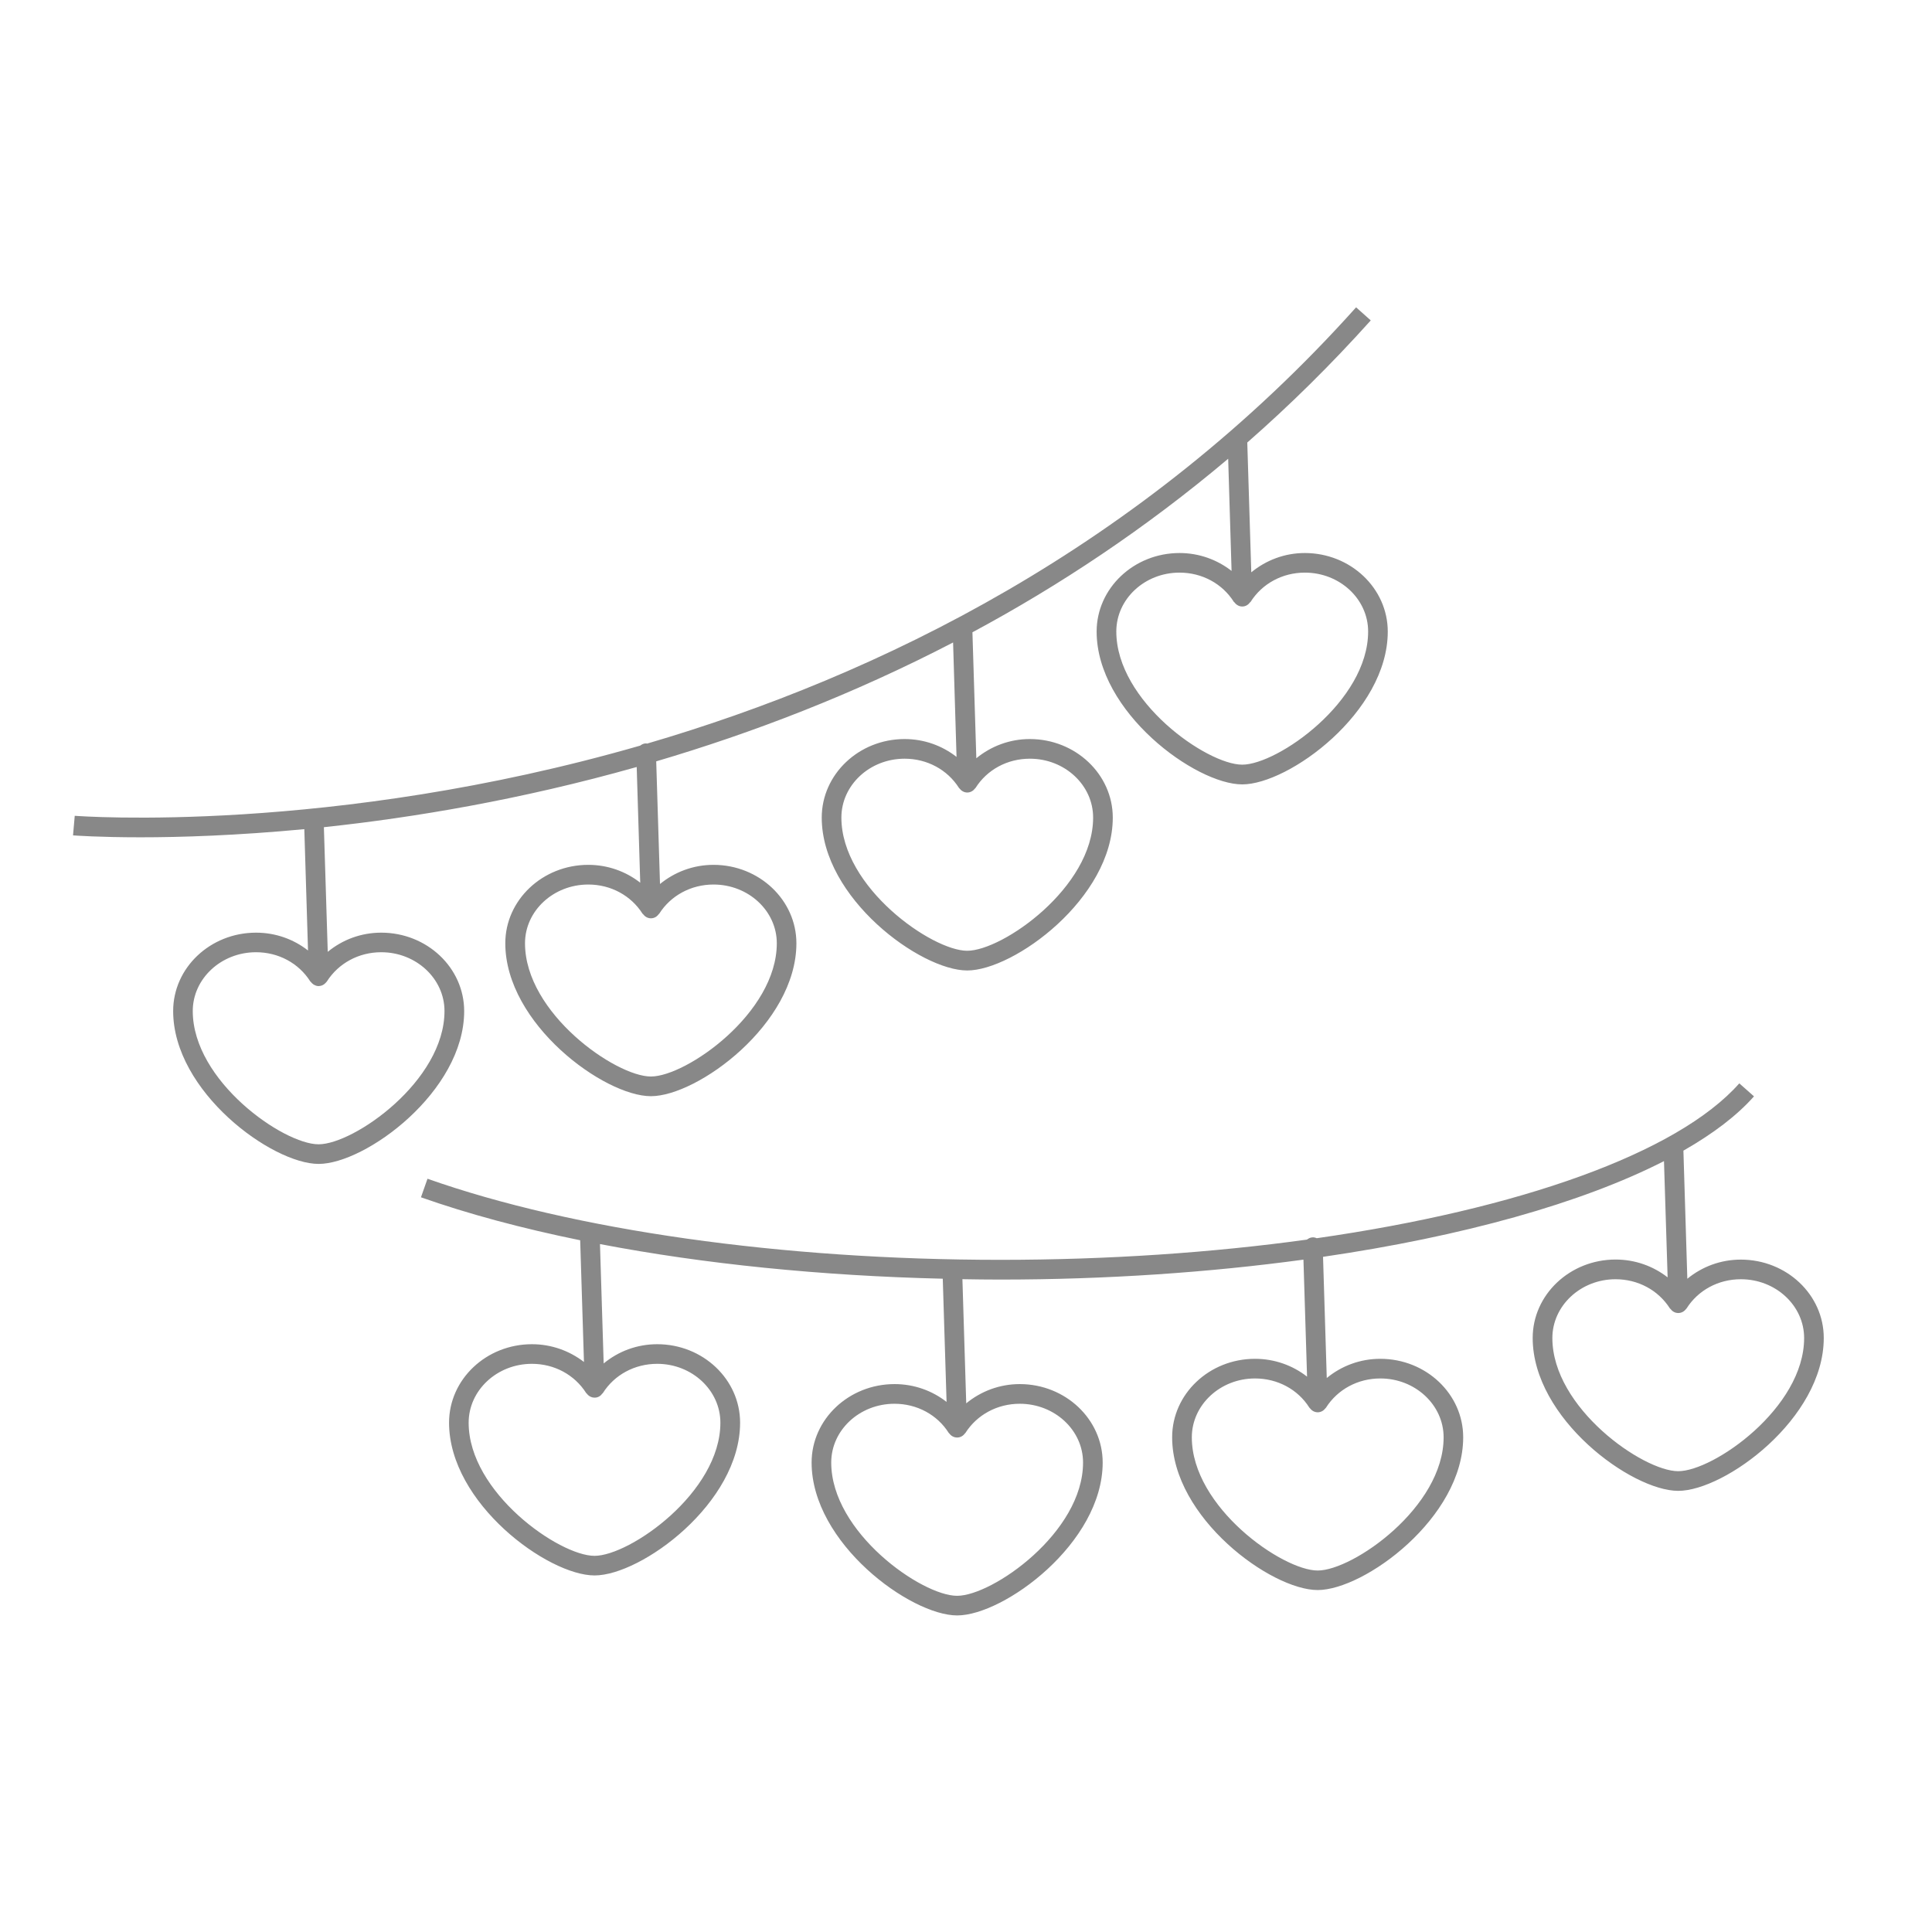 <?xml version="1.0" encoding="utf-8"?>
<!-- Generator: Adobe Illustrator 15.0.2, SVG Export Plug-In  -->
<!DOCTYPE svg PUBLIC "-//W3C//DTD SVG 1.1//EN" "http://www.w3.org/Graphics/SVG/1.1/DTD/svg11.dtd">
<svg version="1.1"
	 xmlns="http://www.w3.org/2000/svg" xmlns:xlink="http://www.w3.org/1999/xlink" xmlns:a="http://ns.adobe.com/AdobeSVGViewerExtensions/3.0/"
	 x="0px" y="0px" width="70px" height="70px" viewBox="-2.646 -11.135 70 70"
	 overflow="visible" enable-background="new -2.646 -11.135 70 70" xml:space="preserve">
<defs>
</defs>
<path fill="#888888" d="M11.167,22.657c-0.731,0-1.406,0.256-1.938,0.695l-0.14-4.516c3.239-0.346,7.137-0.994,11.334-2.181
	l0.128,4.192c-0.523-0.41-1.18-0.647-1.883-0.647c-1.658,0-3.006,1.276-3.006,2.841c0,2.921,3.582,5.541,5.276,5.541
	c1.69,0,5.271-2.62,5.271-5.541c0-1.564-1.347-2.841-3.003-2.841c-0.731,0-1.404,0.258-1.939,0.694L21.13,16.45
	c3.461-1.021,7.11-2.414,10.756-4.307l0.125,4.146c-0.523-0.409-1.177-0.647-1.882-0.647c-1.656,0-3.002,1.278-3.002,2.846
	c0,2.917,3.579,5.539,5.271,5.539c1.693,0,5.274-2.622,5.274-5.539c0-1.567-1.348-2.846-3.006-2.846
	c-0.729,0-1.403,0.258-1.938,0.696l-0.141-4.564c3.143-1.688,6.271-3.76,9.266-6.288l0.123,4.064
	c-0.524-0.408-1.179-0.648-1.885-0.648c-1.656,0-3.004,1.277-3.004,2.846c0,2.918,3.585,5.537,5.275,5.537
	c1.689,0,5.273-2.619,5.273-5.537c0-1.568-1.348-2.846-3.006-2.846c-0.729,0-1.405,0.26-1.939,0.699l-0.145-4.703
	c1.535-1.344,3.03-2.816,4.474-4.424L46.488,0C38.676,8.722,29.172,13.354,20.8,15.807c-0.016,0-0.027-0.009-0.045-0.007
	c-0.08,0.001-0.146,0.035-0.205,0.08c-11.214,3.232-20.33,2.555-20.488,2.543L0,19.132c0.05,0.004,0.928,0.07,2.449,0.07
	c1.452,0,3.488-0.064,5.931-0.295l0.134,4.396c-0.525-0.411-1.18-0.646-1.883-0.646c-1.656,0-3.003,1.271-3.003,2.84
	c0,2.92,3.58,5.539,5.271,5.539c1.694,0,5.273-2.619,5.273-5.539C14.17,23.929,12.825,22.657,11.167,22.657 M42.646,10.688
	c0.005-0.004,0.012-0.008,0.018-0.014c0.418-0.662,1.154-1.062,1.967-1.062c1.265,0,2.293,0.956,2.293,2.134
	c0,2.529-3.285,4.824-4.561,4.824H42.36c-1.276,0-4.56-2.295-4.56-4.824c0-1.178,1.027-2.134,2.291-2.134
	c0.814,0,1.552,0.399,1.969,1.062c0.006,0.006,0.014,0.01,0.019,0.014c0.066,0.09,0.167,0.152,0.284,0.152c0.004,0,0.006,0,0.008,0
	C42.487,10.837,42.584,10.775,42.646,10.688 M32.684,17.429c0.002-0.007,0.011-0.009,0.016-0.016
	c0.418-0.662,1.153-1.059,1.967-1.059c1.266,0,2.293,0.957,2.293,2.133c0,2.529-3.281,4.826-4.562,4.826h-0.001
	c-1.276,0-4.558-2.297-4.558-4.826c0-1.176,1.027-2.133,2.291-2.133c0.813,0,1.549,0.396,1.97,1.059
	c0.005,0.007,0.012,0.009,0.017,0.018c0.066,0.086,0.165,0.148,0.282,0.148c0.005,0,0.009,0,0.012,0
	C32.525,17.575,32.62,17.514,32.684,17.429 M20.939,22.137c0.001,0,0.005,0,0.008,0c0.115-0.003,0.211-0.062,0.273-0.151
	c0.006-0.006,0.014-0.006,0.018-0.014c0.419-0.661,1.155-1.059,1.969-1.059c1.263,0,2.292,0.955,2.292,2.129
	c0,2.533-3.284,4.827-4.56,4.827h-0.003c-1.275,0-4.56-2.294-4.56-4.827c0-1.174,1.028-2.129,2.293-2.129
	c0.813,0,1.548,0.397,1.966,1.059c0.006,0.008,0.014,0.008,0.02,0.015C20.721,22.077,20.821,22.137,20.939,22.137 M8.897,30.325
	H8.896c-1.277,0-4.558-2.295-4.558-4.828c0-1.172,1.028-2.131,2.292-2.131c0.814,0,1.547,0.396,1.967,1.059
	c0.004,0.009,0.015,0.012,0.022,0.02c0.023,0.031,0.051,0.058,0.087,0.084c0.01,0.006,0.023,0.017,0.036,0.021
	c0.047,0.025,0.1,0.043,0.156,0.043c0.006,0,0.008,0,0.011-0.002c0.056-0.002,0.106-0.016,0.15-0.041
	c0.014-0.005,0.022-0.016,0.034-0.021c0.033-0.026,0.063-0.053,0.088-0.084c0.005-0.008,0.012-0.011,0.016-0.019
	c0.422-0.663,1.157-1.06,1.97-1.06c1.265,0,2.292,0.959,2.292,2.131C13.459,28.03,10.176,30.325,8.897,30.325"/>
<path fill="#888888" d="M60.428,34.503c-0.729,0-1.404,0.255-1.939,0.694l-0.142-4.642c1.073-0.612,1.941-1.27,2.557-1.967
	l-0.532-0.471c-2.247,2.539-7.995,4.561-15.311,5.611c-0.049-0.023-0.1-0.034-0.148-0.031c-0.08,0.002-0.147,0.036-0.206,0.081
	c-3.435,0.474-7.204,0.733-11.114,0.733c-7.901,0-15.463-1.07-20.75-2.938l-0.237,0.672c1.71,0.604,3.655,1.125,5.769,1.557
	l0.137,4.41c-0.526-0.406-1.181-0.644-1.885-0.644c-1.655,0-3.003,1.272-3.003,2.844c0,2.917,3.58,5.534,5.272,5.534
	c1.691,0,5.273-2.617,5.273-5.534c0-1.571-1.349-2.844-3.002-2.844c-0.733,0-1.408,0.257-1.941,0.697l-0.134-4.325
	c3.758,0.72,8.01,1.151,12.42,1.255l0.138,4.464c-0.526-0.411-1.182-0.646-1.885-0.646c-1.657,0-3.005,1.276-3.005,2.842
	c0,2.92,3.583,5.54,5.274,5.54c1.691,0,5.272-2.62,5.272-5.54c0-1.565-1.347-2.842-3.004-2.842c-0.729,0-1.405,0.258-1.94,0.697
	l-0.138-4.498c0.456,0.008,0.911,0.014,1.368,0.014c3.854,0,7.576-0.258,10.988-0.722l0.131,4.239
	c-0.524-0.409-1.18-0.646-1.887-0.646c-1.653,0-3.001,1.272-3.001,2.843c0,2.914,3.582,5.535,5.272,5.535
	c1.691,0,5.273-2.621,5.273-5.535c0-1.57-1.348-2.843-3.004-2.843c-0.729,0-1.406,0.257-1.939,0.696l-0.135-4.391
	c5.051-0.738,9.373-1.945,12.353-3.468l0.132,4.212c-0.525-0.41-1.182-0.646-1.886-0.646c-1.655,0-3.003,1.274-3.003,2.842
	c0,2.919,3.581,5.539,5.273,5.539c1.69,0,5.273-2.62,5.273-5.539C63.434,35.777,62.086,34.503,60.428,34.503 M19.179,39.355
	c0.002-0.008,0.014-0.011,0.017-0.015c0.417-0.662,1.152-1.061,1.97-1.061c1.262,0,2.289,0.959,2.289,2.134
	c0,2.528-3.284,4.823-4.56,4.823h-0.002c-1.277,0-4.559-2.295-4.559-4.823c0-1.175,1.028-2.134,2.292-2.134
	c0.816,0,1.548,0.398,1.968,1.061c0.003,0.007,0.014,0.007,0.018,0.015c0.065,0.088,0.167,0.149,0.284,0.149c0.003,0,0.008,0,0.01,0
	C19.021,39.504,19.116,39.442,19.179,39.355 M32.316,40.798c0.005-0.004,0.014-0.004,0.017-0.015c0.42-0.66,1.155-1.057,1.969-1.057
	c1.263,0,2.293,0.954,2.293,2.13c0,2.533-3.284,4.828-4.562,4.828h-0.004c-1.276,0-4.558-2.295-4.558-4.828
	c0-1.176,1.028-2.13,2.292-2.13c0.814,0,1.549,0.396,1.966,1.057c0.006,0.011,0.018,0.013,0.02,0.019
	c0.064,0.088,0.166,0.147,0.283,0.147c0.004,0,0.006,0,0.011,0C32.159,40.946,32.254,40.886,32.316,40.798 M45.38,39.886
	c0.004-0.01,0.015-0.011,0.017-0.018c0.42-0.662,1.155-1.059,1.969-1.059c1.263,0,2.293,0.958,2.293,2.133
	c0,2.531-3.285,4.826-4.562,4.826l0,0c-1.277,0-4.561-2.295-4.561-4.826c0-1.175,1.029-2.133,2.289-2.133
	c0.817,0,1.553,0.396,1.971,1.059c0.002,0.008,0.014,0.008,0.019,0.018c0.064,0.088,0.165,0.149,0.282,0.149
	c0.004,0,0.007,0,0.011,0C45.221,40.031,45.316,39.972,45.38,39.886 M58.16,42.169h-0.003c-1.274,0-4.558-2.293-4.558-4.824
	c0-1.174,1.029-2.131,2.29-2.131c0.813,0,1.548,0.396,1.97,1.059c0.006,0.008,0.014,0.01,0.02,0.018
	c0.064,0.086,0.162,0.147,0.281,0.147c0.003,0,0.006,0,0.011,0c0.117-0.003,0.21-0.065,0.274-0.147
	c0.003-0.01,0.01-0.01,0.016-0.018c0.418-0.662,1.154-1.059,1.967-1.059c1.266,0,2.293,0.957,2.293,2.131
	C62.721,39.876,59.436,42.169,58.16,42.169"/>
</svg>

